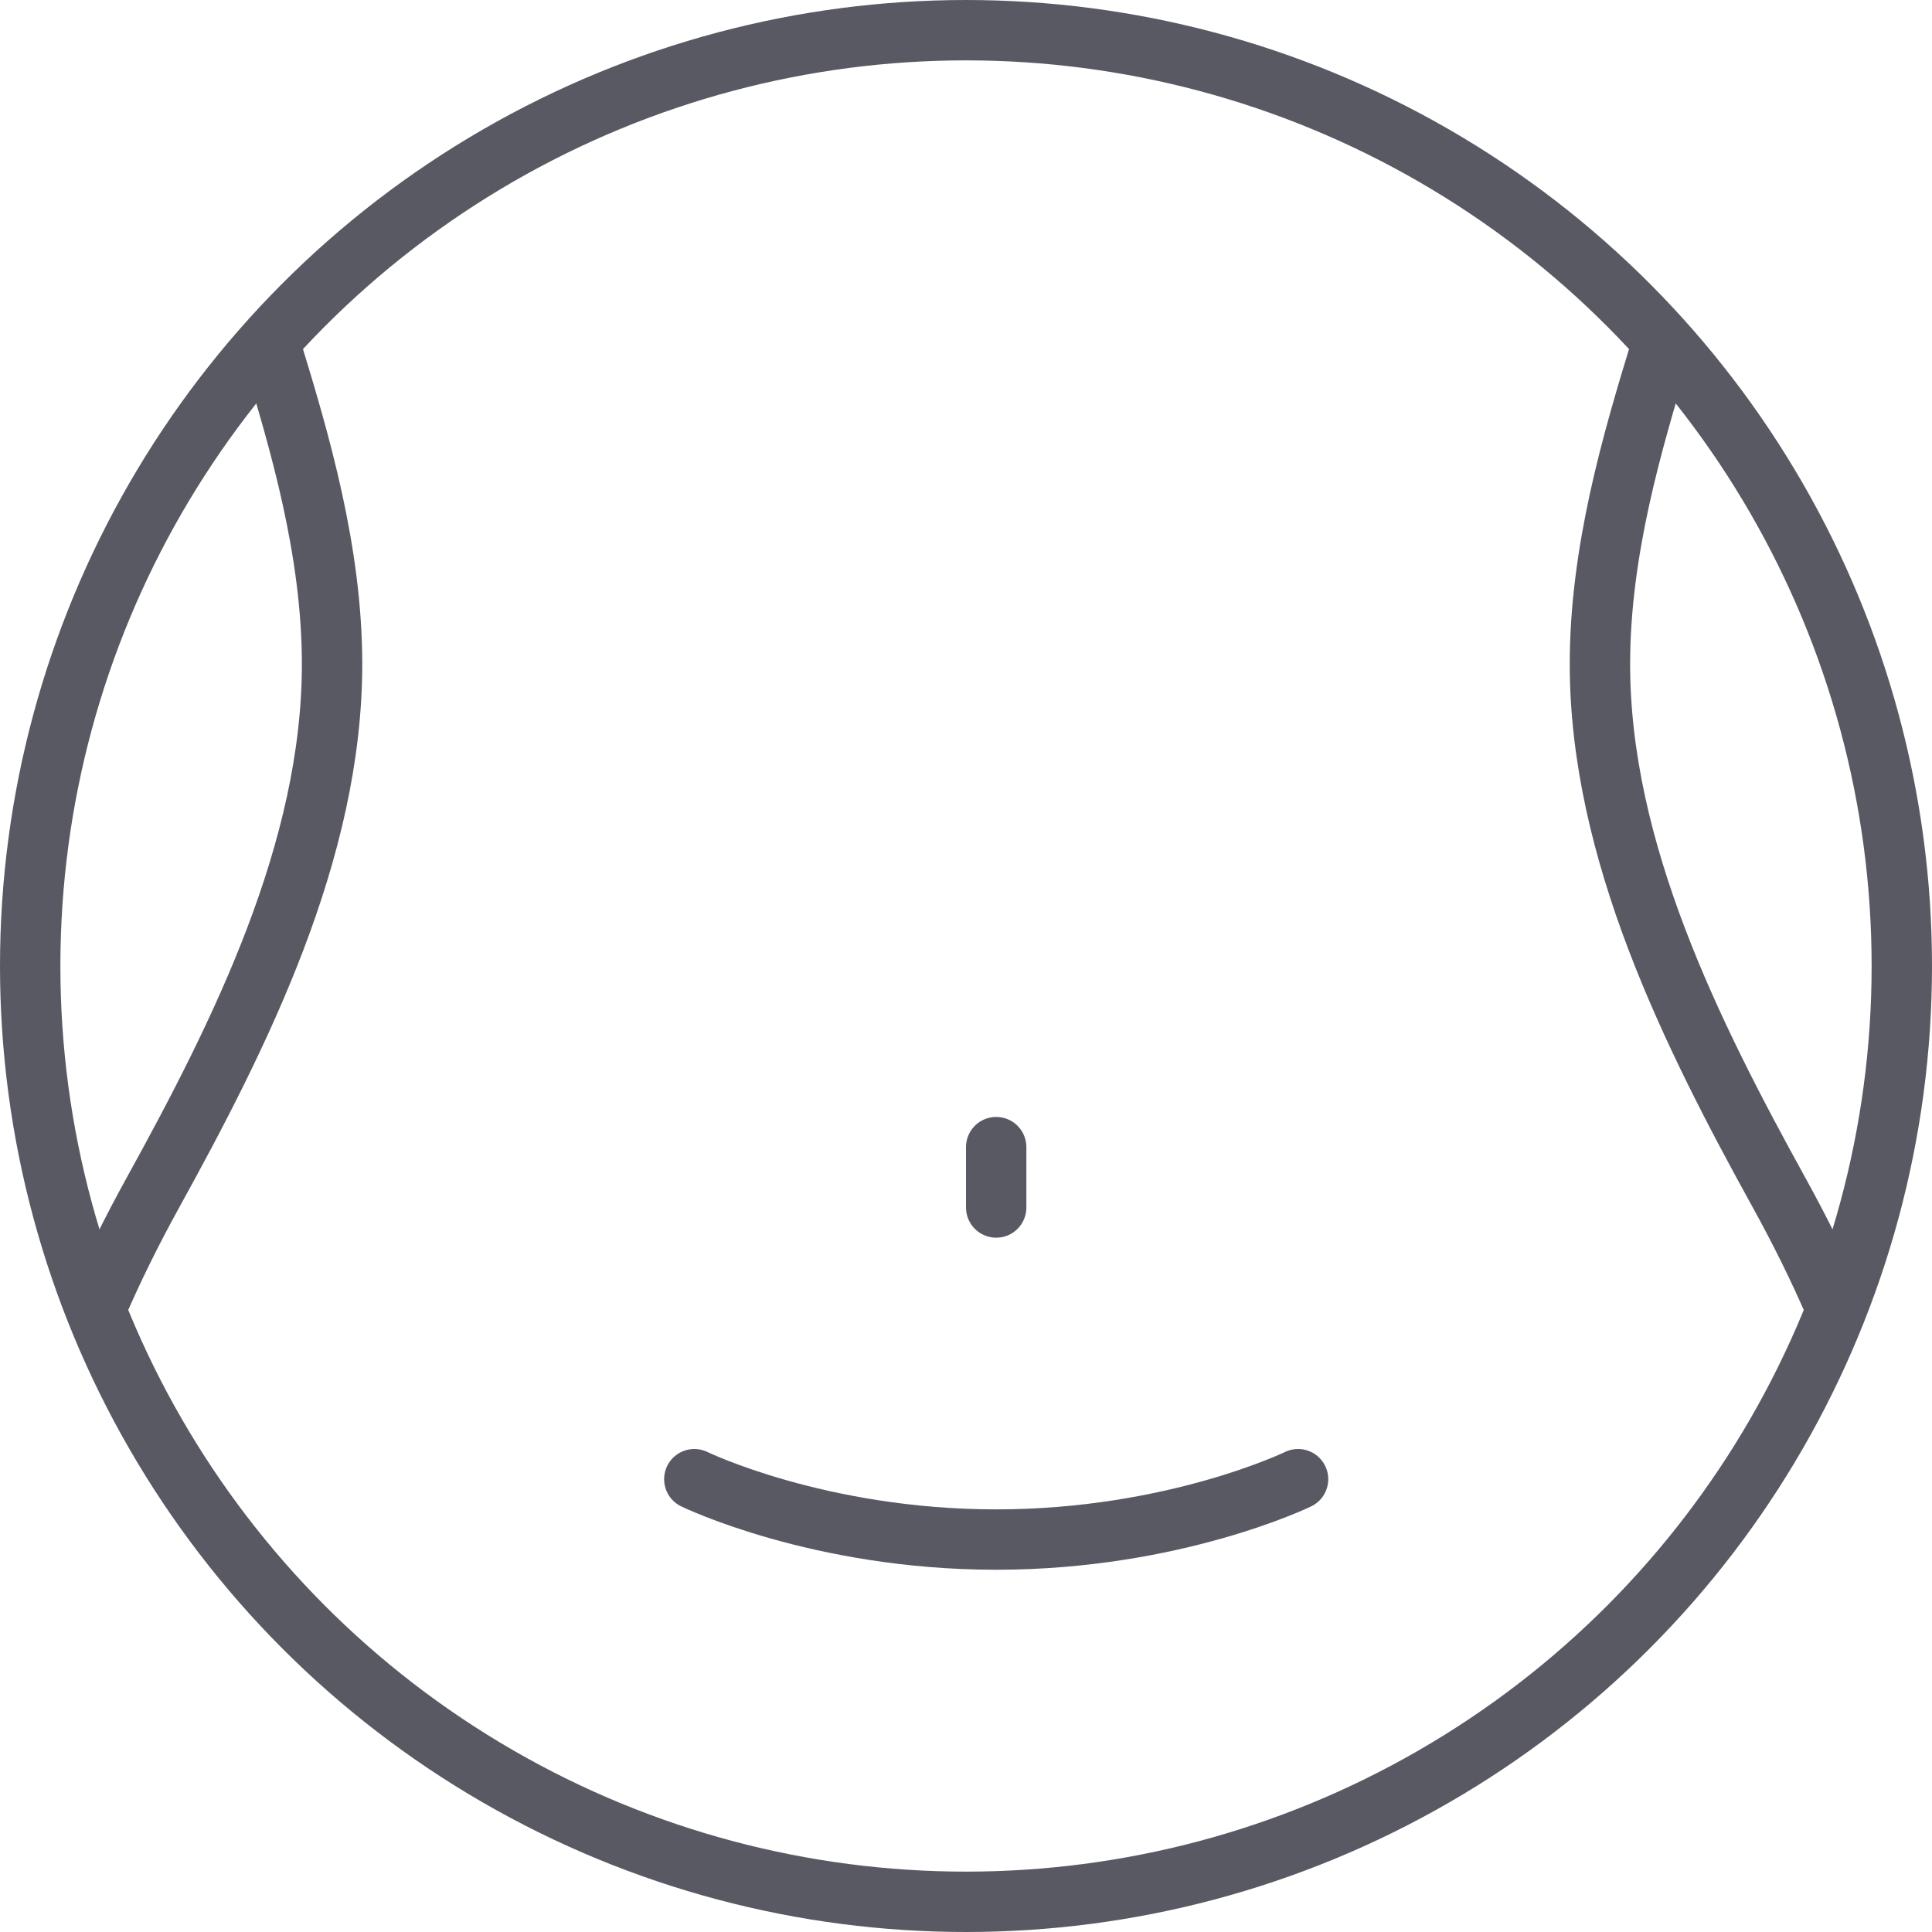 <?xml version="1.0" encoding="utf-8"?>
<!-- Generator: Adobe Illustrator 25.4.6, SVG Export Plug-In . SVG Version: 6.00 Build 0)  -->
<svg version="1.1" id="Layer_1" xmlns="http://www.w3.org/2000/svg" xmlns:xlink="http://www.w3.org/1999/xlink" x="0px" y="0px"
	 viewBox="0 0 64 64" style="enable-background:new 0 0 64 64;" xml:space="preserve">
<style type="text/css">
	.st0{fill:none;stroke:#595963;stroke-width:2;stroke-linecap:round;stroke-miterlimit:10;}
</style>
<circle class="st0" cx="32" cy="32" r="31"/>
<path class="st0" d="M43,49c0,0-4.114,2-10,2s-10-2-10-2"/>
<line class="st0" x1="33" y1="38" x2="33" y2="40"/>
<path class="st0" d="M9.013,11.633C9.921,14.608,11,18.249,11,22c0,6.187-3.037,12.258-5.945,17.527
	c-0.676,1.225-1.297,2.476-1.848,3.751"/>
<path class="st0" d="M54.987,11.633C54.079,14.608,53,18.249,53,22c0,6.187,3.037,12.258,5.945,17.527
	c0.676,1.225,1.297,2.476,1.848,3.751"/>
</svg>
